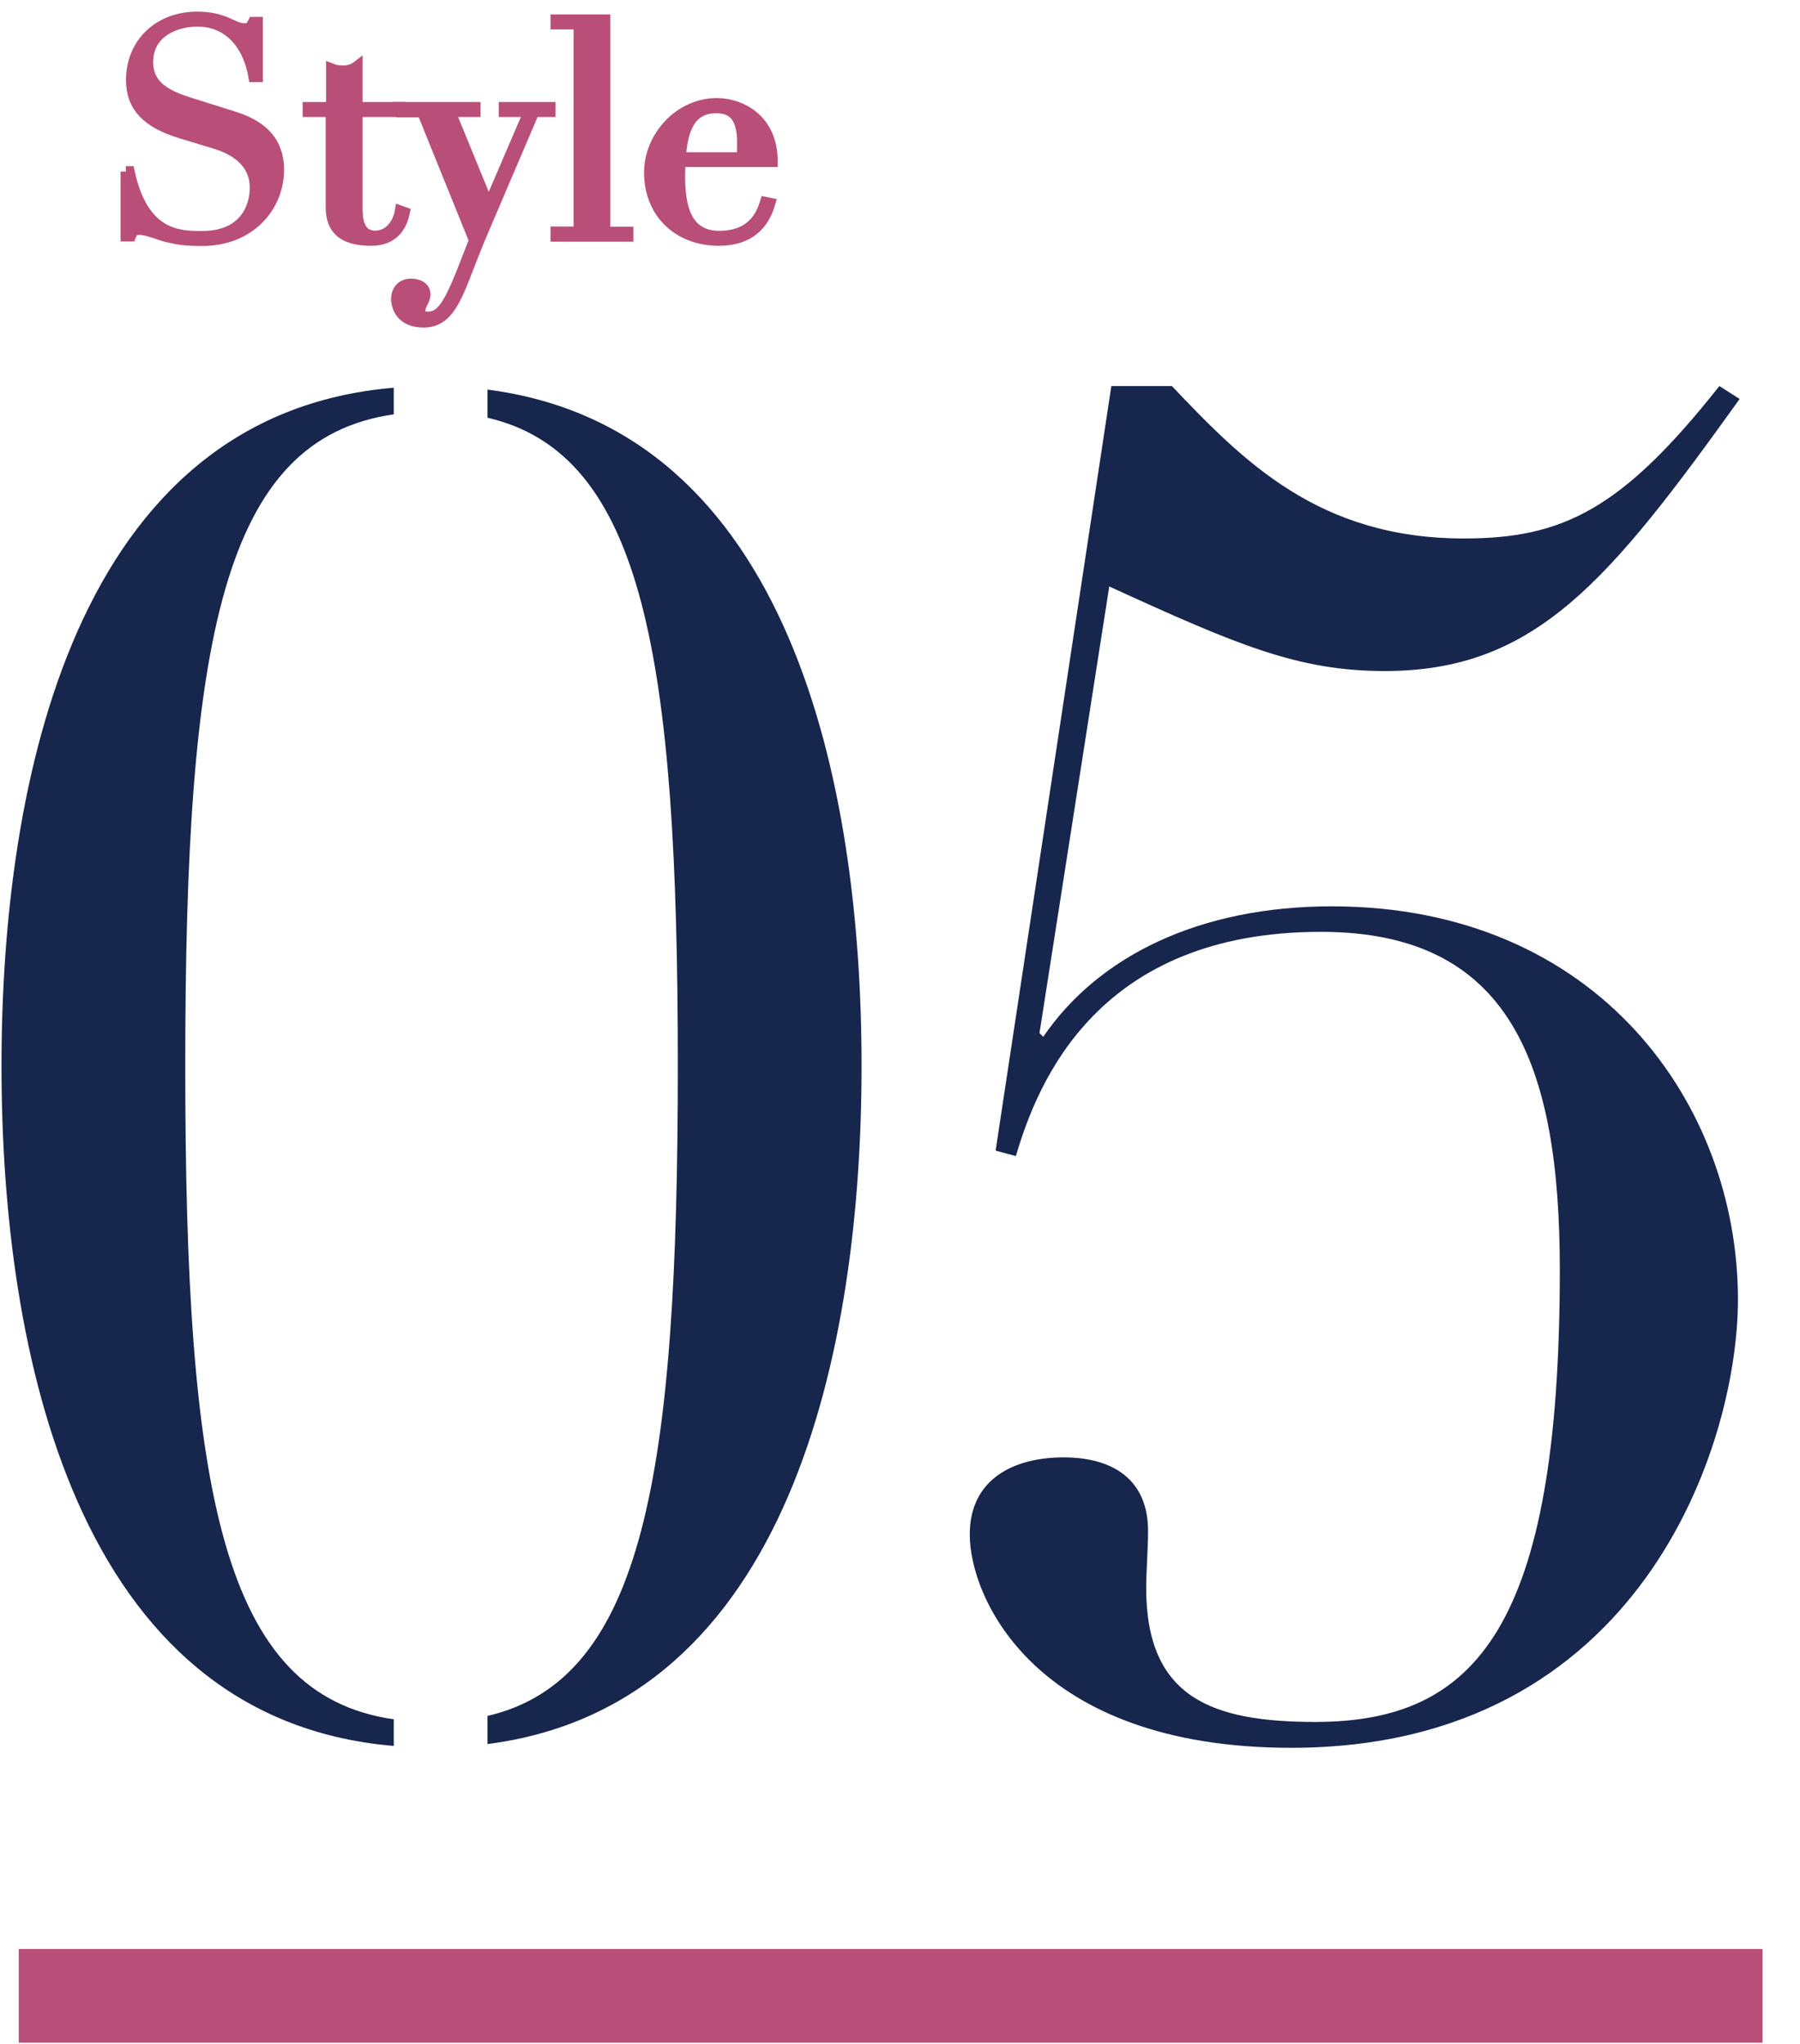 <?xml version="1.0" encoding="UTF-8"?><svg id="_レイヤー_2" xmlns="http://www.w3.org/2000/svg" viewBox="0 0 96 109"><defs><style>.cls-1{fill:none;}.cls-2{stroke:#b94f79;stroke-miterlimit:10;stroke-width:.58px;}.cls-2,.cls-3{fill:#b94f79;}.cls-4{fill:#17264D;}</style></defs><g id="_デザイン"><g><path class="cls-4" d="m59.27,20.59h3.23c3.82,4.02,7.84,8.13,15.58,8.13,5.29,0,8.43-1.57,13.62-8.13l1.08.69c-6.96,9.7-10.88,14.51-18.92,14.51-4.61,0-7.84-1.37-14.7-4.51l-3.72,23.82.2.2c2.94-4.31,8.33-6.96,15.39-6.96,14.21,0,21.66,10.58,21.66,20.97,0,7.74-5.19,23.91-23.82,23.91-13.72,0-17.15-8.04-17.15-11.37,0-3.04,2.45-4.12,5-4.12,2.74,0,4.51,1.27,4.51,3.92,0,.88-.1,2.25-.1,3.04,0,5.88,3.53,7.15,9.02,7.15,8.53,0,13.04-5,13.04-24.11,0-10.98-2.65-18.03-12.74-18.03-11.86,0-15.09,7.94-16.27,11.96l-1.08-.29,6.17-40.77Z"/><g><path class="cls-4" d="m21,91.7c-9.15-1.31-11.12-12.12-11.12-34.85s1.97-33.44,11.12-34.75v-1.42C3.99,22.11.08,41.66.08,56.85s3.91,34.84,20.92,36.27v-1.42Z"/><path class="cls-4" d="m26,20.78v1.5c8.31,1.93,10.15,12.76,10.15,34.57s-1.83,32.73-10.15,34.67v1.5c16.18-2.08,19.95-21.17,19.95-36.17s-3.77-33.99-19.95-36.07Z"/></g><path class="cls-2" d="m6.71,9.15h.18c.74,3.47,2.71,3.46,3.89,3.46,2.26,0,2.83-1.55,2.83-2.59,0-1.49-1.25-2.1-2.14-2.37l-1.84-.56c-1.73-.53-2.62-1.36-2.62-2.82,0-1.94,1.44-3.36,3.51-3.36,1.49,0,1.9.62,2.51.62.27,0,.32-.03.48-.34h.22v2.9h-.19c-.26-1.54-1.2-2.96-3.02-2.96-1.04,0-2.64.5-2.64,2.19,0,1.38,1.2,1.84,2.3,2.19l1.94.61c.8.26,2.74.74,2.74,2.93,0,1.98-1.54,3.78-4.07,3.78-.9,0-1.28-.05-2.02-.24-.42-.13-.96-.35-1.33-.35-.32,0-.4.14-.48.35h-.24v-3.44Z"/><path class="cls-2" d="m16.45,5.73h1.23v-2.06c.16.06.26.11.62.11.32,0,.54-.08.75-.24v2.19h2.27v.22h-2.27v5.23c0,1.2.53,1.41.96,1.41.75,0,1.22-.64,1.34-1.34l.22.08c-.11.54-.46,1.49-1.76,1.49-1.6,0-2.15-.66-2.15-1.78v-5.09h-1.23v-.22Z"/><path class="cls-2" d="m21.42,5.73h3.92v.22h-1.34l2.06,5.03,2.16-5.03h-1.33v-.22h2.45v.22h-.86l-2.64,6.18c-.4.91-.75,1.86-1.12,2.79-.61,1.55-1.12,2.26-2.13,2.26-1.23,0-1.44-.86-1.44-1.23,0-.53.35-.8.77-.8.29,0,.75.11.75.56,0,.3-.27.54-.27.86,0,.27.16.34.42.34.7,0,1.09-.61,1.78-2.3l.7-1.79-2.77-6.85h-1.1v-.22Z"/><path class="cls-2" d="m29.65,12.37h1.23V1.28h-1.23v-.22h2.61v11.32h1.23v.22h-3.84v-.22Z"/><path class="cls-2" d="m36.27,8.63c0,.21-.02.42-.02.75,0,1.42.22,3.22,2.11,3.22s2.3-1.3,2.46-1.81l.24.05c-.14.46-.58,1.98-2.72,1.98s-3.7-1.44-3.7-3.62c0-1.89,1.58-3.68,3.6-3.68,1.18,0,2.95.77,2.95,3.1h-4.93Zm3.3-.22c.03-.3.03-.54.03-.82,0-1.44-.58-1.84-1.41-1.84-1.44,0-1.81,1.26-1.9,2.66h3.28Z"/><rect class="cls-3" x="1" y="103.95" width="93" height="5"/><rect class="cls-1" width="96" height="109"/></g></g></svg>
